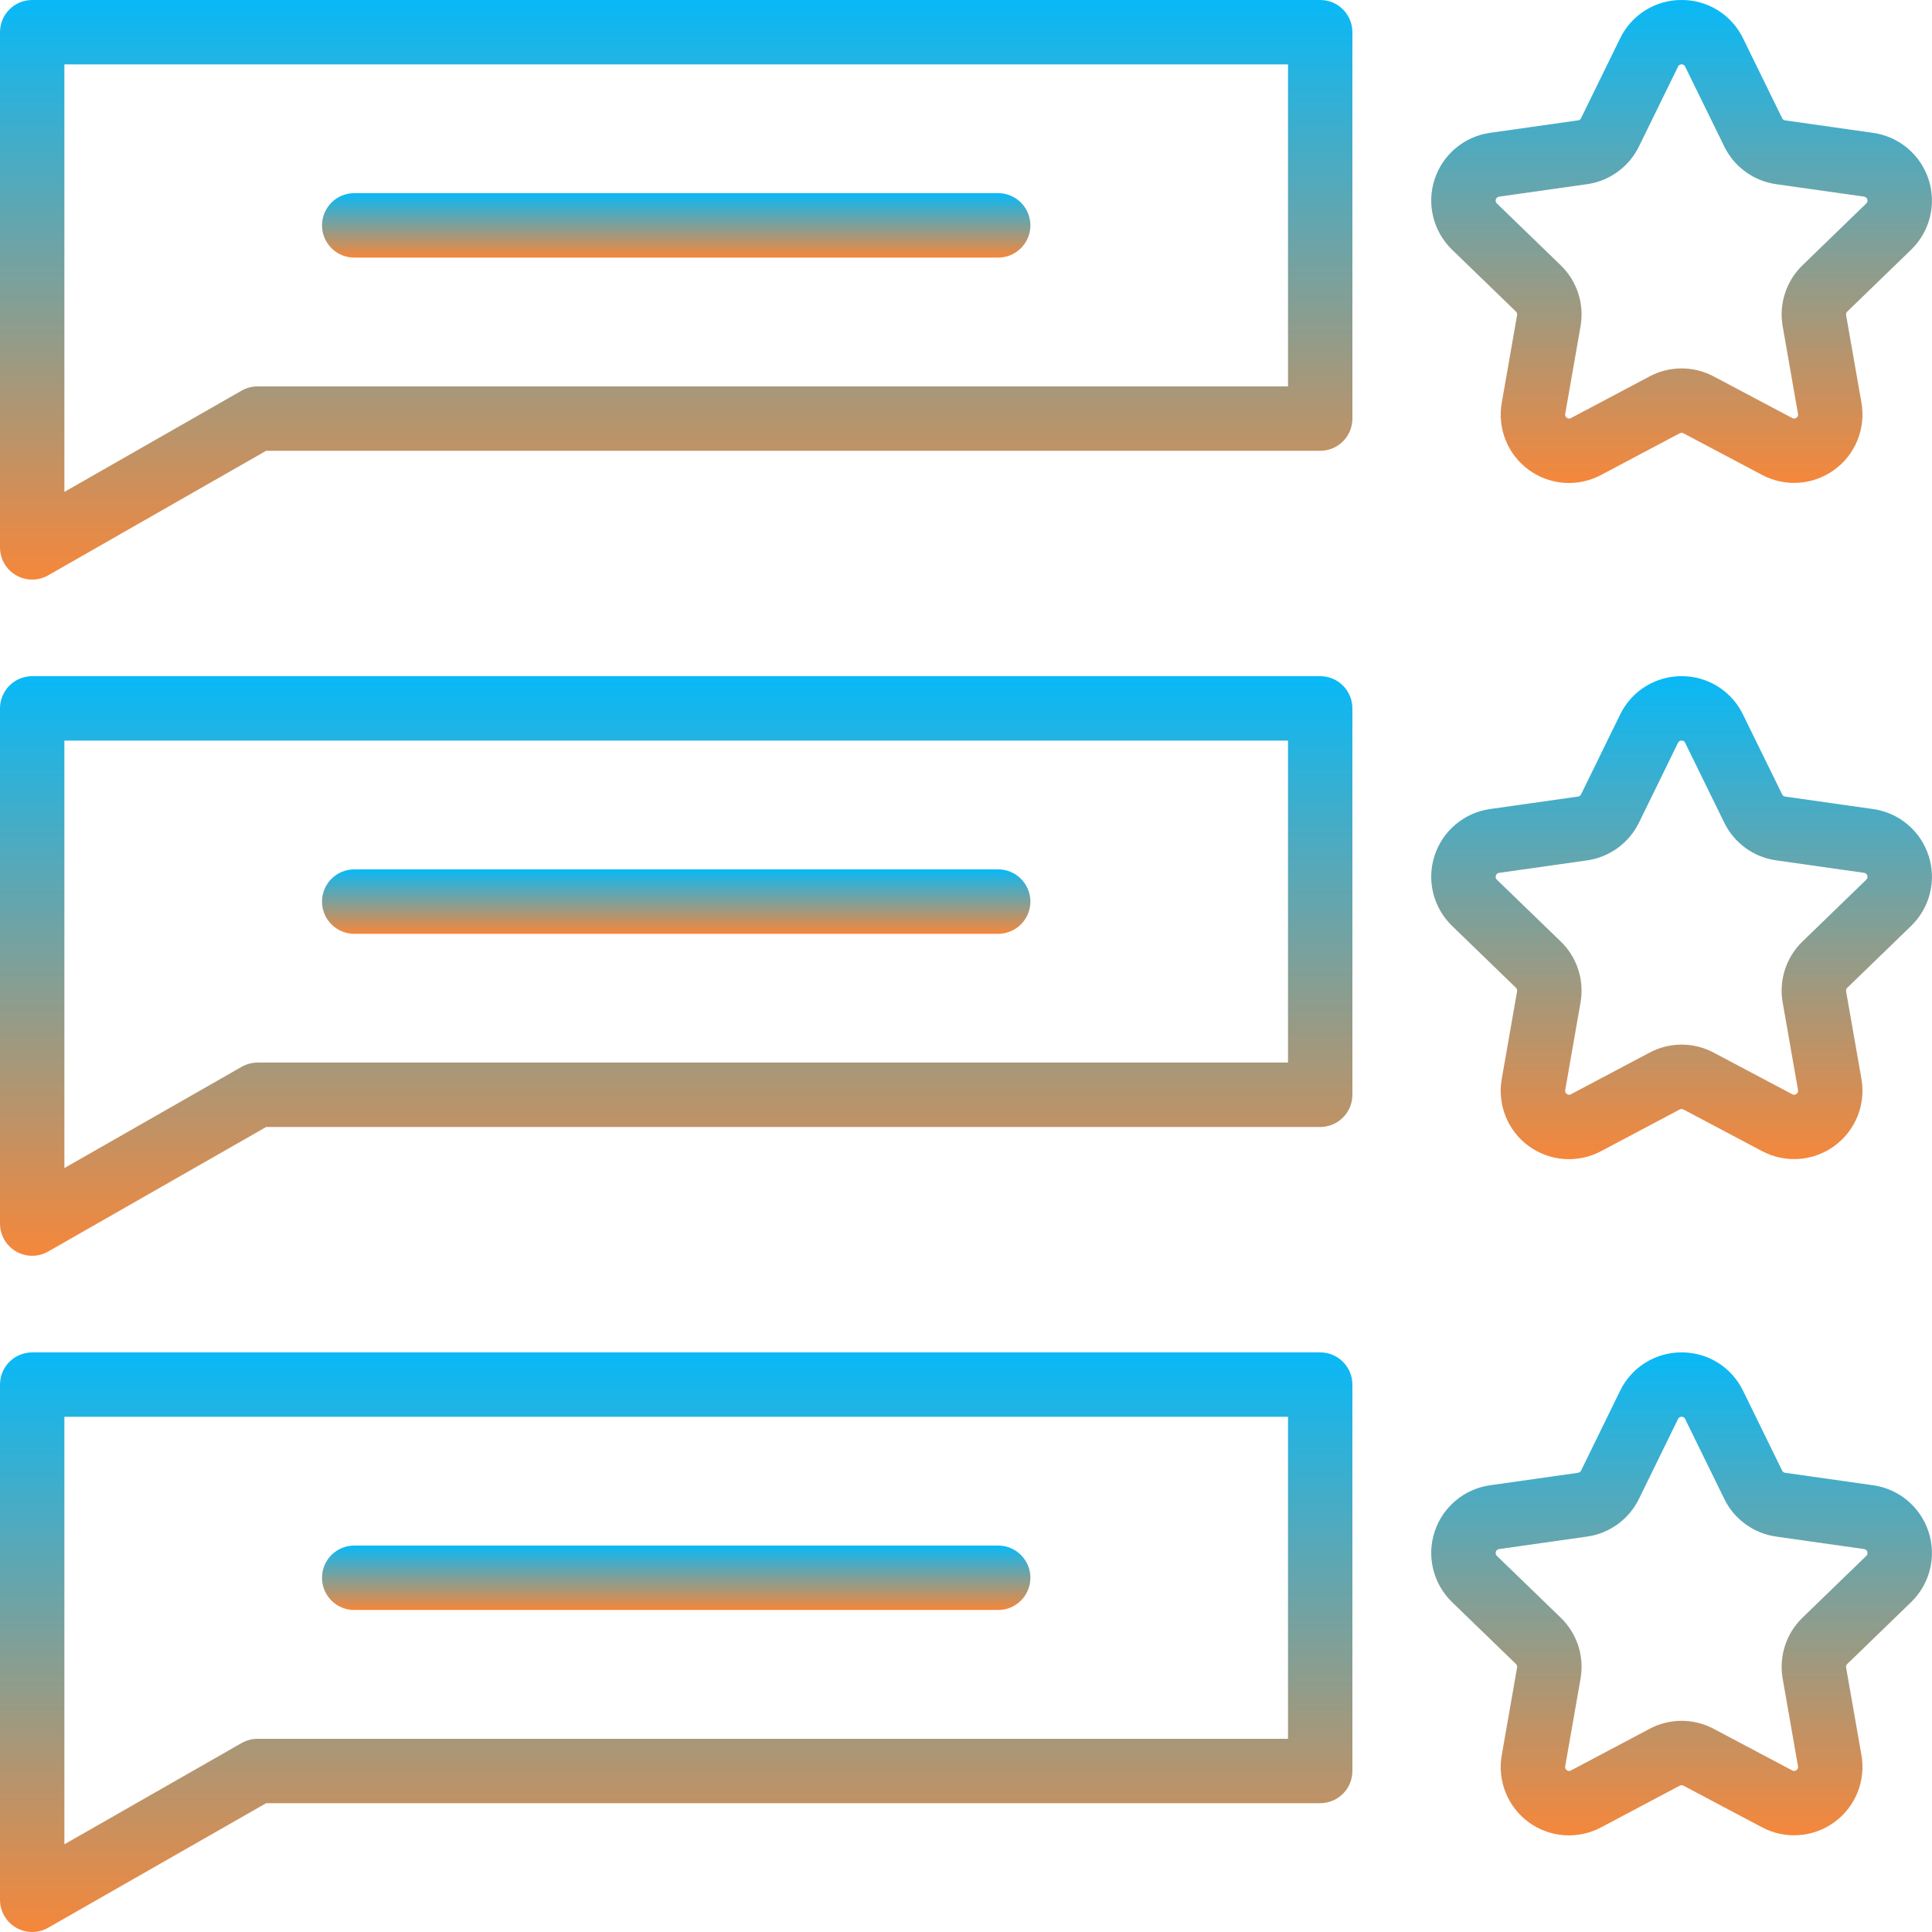 <svg width="58" height="58" viewBox="0 0 58 58" fill="none" xmlns="http://www.w3.org/2000/svg">
<path d="M45.509 9.353C45.523 9.366 45.534 9.383 45.54 9.402C45.546 9.421 45.547 9.441 45.544 9.46L45.084 12.09C45.017 12.469 45.057 12.859 45.201 13.216C45.344 13.573 45.586 13.882 45.897 14.108C46.208 14.334 46.577 14.468 46.961 14.495C47.344 14.521 47.728 14.439 48.067 14.258L50.427 13.007C50.445 12.998 50.464 12.994 50.483 12.994C50.503 12.994 50.522 12.999 50.539 13.008L52.898 14.257C53.237 14.437 53.62 14.519 54.004 14.492C54.387 14.465 54.755 14.331 55.066 14.105C55.377 13.88 55.618 13.571 55.763 13.215C55.907 12.858 55.948 12.469 55.882 12.09L55.421 9.459C55.418 9.44 55.419 9.421 55.425 9.402C55.431 9.384 55.442 9.367 55.456 9.354L57.373 7.497C57.649 7.23 57.845 6.89 57.938 6.518C58.03 6.145 58.017 5.753 57.898 5.388C57.779 5.022 57.561 4.698 57.267 4.45C56.973 4.203 56.615 4.043 56.235 3.989L53.592 3.614C53.572 3.612 53.554 3.604 53.538 3.593C53.522 3.581 53.509 3.566 53.501 3.548L52.327 1.15C52.159 0.804 51.897 0.512 51.571 0.309C51.245 0.105 50.868 -0.002 50.484 -0H50.483C50.098 -0.002 49.721 0.105 49.395 0.309C49.068 0.512 48.806 0.804 48.638 1.15L47.465 3.547C47.456 3.565 47.444 3.58 47.428 3.592C47.412 3.603 47.394 3.611 47.374 3.613L44.731 3.988C44.35 4.042 43.993 4.202 43.699 4.449C43.404 4.696 43.186 5.021 43.067 5.387C42.948 5.752 42.934 6.144 43.027 6.516C43.12 6.889 43.316 7.229 43.592 7.496L45.509 9.353ZM45.003 5.903L47.647 5.529C47.979 5.481 48.294 5.354 48.565 5.156C48.836 4.959 49.055 4.699 49.202 4.398L50.375 2.001C50.384 1.979 50.399 1.961 50.418 1.949C50.437 1.937 50.46 1.931 50.483 1.933C50.505 1.931 50.528 1.937 50.547 1.949C50.566 1.96 50.581 1.978 50.589 1.999L51.763 4.396C51.91 4.698 52.128 4.959 52.4 5.156C52.671 5.354 52.987 5.481 53.319 5.529L55.961 5.903C55.983 5.906 56.004 5.916 56.021 5.93C56.039 5.944 56.051 5.963 56.058 5.984C56.065 6.006 56.066 6.028 56.061 6.05C56.056 6.072 56.044 6.092 56.028 6.107L54.111 7.965C53.87 8.198 53.69 8.486 53.587 8.805C53.483 9.123 53.459 9.463 53.517 9.793L53.977 12.423C53.982 12.445 53.981 12.468 53.972 12.489C53.964 12.51 53.949 12.528 53.929 12.54C53.912 12.555 53.89 12.564 53.868 12.566C53.845 12.567 53.822 12.561 53.803 12.549L51.445 11.3C51.149 11.142 50.819 11.06 50.484 11.06C50.148 11.06 49.818 11.142 49.522 11.3L47.162 12.55C47.143 12.562 47.121 12.568 47.098 12.566C47.075 12.565 47.054 12.556 47.037 12.541C47.017 12.529 47.002 12.511 46.994 12.49C46.985 12.469 46.984 12.445 46.989 12.423L47.449 9.795C47.507 9.465 47.483 9.125 47.38 8.806C47.276 8.487 47.096 8.198 46.855 7.965L44.936 6.107C44.92 6.092 44.909 6.072 44.903 6.05C44.898 6.028 44.899 6.006 44.906 5.984C44.913 5.963 44.926 5.944 44.943 5.93C44.96 5.916 44.981 5.906 45.003 5.903Z" fill="url(#paint0_linear_4082_252)"/>
<path d="M39.633 -0H0.967C0.71 -0 0.464 0.101 0.283 0.283C0.102 0.464 0 0.71 0 0.966V16.433C1.10713e-05 16.602 0.044 16.768 0.129 16.915C0.213 17.062 0.335 17.184 0.481 17.269C0.628 17.354 0.794 17.399 0.963 17.399C1.133 17.4 1.299 17.356 1.446 17.272L7.99 13.533H39.633C39.89 13.533 40.136 13.431 40.317 13.25C40.498 13.068 40.6 12.823 40.6 12.566V0.966C40.6 0.71 40.498 0.464 40.317 0.283C40.136 0.101 39.89 -0 39.633 -0ZM38.667 11.6H7.733C7.565 11.6 7.4 11.644 7.254 11.727L1.933 14.767V1.933H38.667V11.6Z" fill="url(#paint1_linear_4082_252)"/>
<path d="M10.633 7.733H29.967C30.223 7.733 30.469 7.631 30.65 7.45C30.831 7.268 30.933 7.022 30.933 6.766C30.933 6.51 30.831 6.264 30.65 6.082C30.469 5.901 30.223 5.799 29.967 5.799H10.633C10.377 5.799 10.131 5.901 9.95 6.082C9.769 6.264 9.667 6.51 9.667 6.766C9.667 7.022 9.769 7.268 9.95 7.45C10.131 7.631 10.377 7.733 10.633 7.733Z" fill="url(#paint2_linear_4082_252)"/>
<path d="M56.235 24.289L53.592 23.914C53.572 23.911 53.554 23.904 53.538 23.892C53.522 23.881 53.509 23.866 53.501 23.848L52.326 21.451C52.159 21.105 51.897 20.813 51.571 20.609C51.245 20.405 50.868 20.298 50.484 20.299H50.483C50.098 20.298 49.721 20.405 49.395 20.608C49.068 20.812 48.806 21.104 48.638 21.45L47.465 23.847C47.456 23.865 47.444 23.88 47.428 23.891C47.412 23.903 47.394 23.91 47.374 23.913L44.731 24.288C44.35 24.342 43.993 24.502 43.699 24.749C43.404 24.996 43.186 25.321 43.067 25.686C42.948 26.052 42.934 26.443 43.027 26.816C43.12 27.189 43.316 27.529 43.592 27.796L45.509 29.652C45.523 29.665 45.534 29.682 45.54 29.701C45.546 29.72 45.547 29.74 45.544 29.759L45.084 32.389C45.016 32.768 45.057 33.158 45.2 33.515C45.344 33.872 45.585 34.182 45.897 34.408C46.208 34.634 46.577 34.768 46.96 34.795C47.344 34.821 47.728 34.739 48.067 34.558L50.427 33.307C50.445 33.298 50.464 33.294 50.483 33.294C50.503 33.294 50.522 33.299 50.539 33.308L52.898 34.557C53.237 34.737 53.62 34.818 54.004 34.792C54.387 34.765 54.755 34.631 55.066 34.405C55.377 34.179 55.618 33.871 55.763 33.514C55.907 33.158 55.948 32.769 55.882 32.39L55.421 29.759C55.418 29.74 55.419 29.721 55.425 29.702C55.431 29.684 55.442 29.667 55.456 29.654L57.373 27.797C57.649 27.529 57.845 27.19 57.938 26.817C58.03 26.445 58.017 26.053 57.898 25.688C57.779 25.322 57.561 24.997 57.267 24.75C56.973 24.503 56.615 24.343 56.235 24.289ZM56.029 26.407L54.111 28.265C53.87 28.498 53.69 28.786 53.587 29.105C53.483 29.423 53.459 29.762 53.517 30.092L53.977 32.722C53.982 32.745 53.981 32.768 53.972 32.789C53.964 32.81 53.949 32.828 53.929 32.84C53.912 32.855 53.89 32.864 53.868 32.865C53.845 32.867 53.822 32.861 53.803 32.849L51.445 31.6C51.149 31.442 50.819 31.36 50.484 31.36C50.148 31.36 49.818 31.442 49.522 31.6L47.162 32.849C47.143 32.862 47.121 32.867 47.098 32.866C47.075 32.864 47.054 32.856 47.037 32.841C47.017 32.829 47.002 32.811 46.994 32.79C46.985 32.769 46.984 32.745 46.989 32.723L47.449 30.095C47.507 29.764 47.483 29.425 47.38 29.106C47.276 28.787 47.096 28.498 46.855 28.265L44.936 26.408C44.92 26.392 44.909 26.372 44.904 26.351C44.898 26.329 44.899 26.306 44.906 26.285C44.913 26.264 44.926 26.245 44.943 26.23C44.96 26.216 44.981 26.207 45.003 26.204L47.647 25.829C47.979 25.781 48.294 25.653 48.565 25.456C48.836 25.259 49.055 24.999 49.202 24.698L50.375 22.3C50.384 22.279 50.399 22.261 50.418 22.249C50.438 22.237 50.46 22.231 50.483 22.233C50.505 22.231 50.528 22.236 50.547 22.248C50.566 22.26 50.581 22.278 50.589 22.299L51.763 24.696C51.91 24.997 52.128 25.258 52.4 25.456C52.671 25.653 52.987 25.781 53.319 25.828L55.961 26.203C55.983 26.206 56.004 26.215 56.021 26.23C56.039 26.244 56.051 26.263 56.058 26.284C56.065 26.305 56.066 26.328 56.061 26.35C56.056 26.372 56.045 26.392 56.029 26.407Z" fill="url(#paint3_linear_4082_252)"/>
<path d="M39.633 20.299H0.967C0.71 20.299 0.464 20.401 0.283 20.582C0.102 20.764 0 21.01 0 21.266V36.733C1.10713e-05 36.902 0.044 37.068 0.129 37.215C0.213 37.362 0.335 37.484 0.481 37.569C0.628 37.654 0.794 37.699 0.963 37.699C1.133 37.7 1.299 37.656 1.446 37.572L7.99 33.833H39.633C39.89 33.833 40.136 33.731 40.317 33.55C40.498 33.368 40.6 33.122 40.6 32.866V21.266C40.6 21.01 40.498 20.764 40.317 20.582C40.136 20.401 39.89 20.299 39.633 20.299ZM38.667 31.899H7.733C7.565 31.9 7.4 31.944 7.254 32.027L1.933 35.066V22.233H38.667V31.899Z" fill="url(#paint4_linear_4082_252)"/>
<path d="M10.633 28.033H29.967C30.223 28.033 30.469 27.931 30.65 27.75C30.831 27.569 30.933 27.323 30.933 27.066C30.933 26.81 30.831 26.564 30.65 26.383C30.469 26.201 30.223 26.1 29.967 26.1H10.633C10.377 26.1 10.131 26.201 9.95 26.383C9.769 26.564 9.667 26.81 9.667 27.066C9.667 27.323 9.769 27.569 9.95 27.75C10.131 27.931 10.377 28.033 10.633 28.033Z" fill="url(#paint5_linear_4082_252)"/>
<path d="M56.235 44.589L53.592 44.214C53.572 44.212 53.554 44.204 53.538 44.193C53.522 44.181 53.509 44.166 53.501 44.148L52.327 41.75C52.159 41.404 51.897 41.112 51.571 40.909C51.245 40.705 50.868 40.598 50.484 40.6H50.483C50.098 40.598 49.721 40.705 49.395 40.909C49.068 41.112 48.806 41.404 48.638 41.75L47.465 44.148C47.456 44.165 47.444 44.181 47.428 44.192C47.412 44.204 47.394 44.211 47.374 44.214L44.731 44.589C44.35 44.643 43.993 44.802 43.699 45.05C43.404 45.297 43.186 45.622 43.067 45.987C42.948 46.353 42.934 46.744 43.027 47.117C43.12 47.49 43.316 47.829 43.592 48.097L45.509 49.953C45.523 49.966 45.534 49.983 45.54 50.002C45.546 50.021 45.547 50.041 45.544 50.06L45.084 52.69C45.017 53.069 45.057 53.459 45.201 53.816C45.344 54.173 45.586 54.482 45.897 54.708C46.208 54.934 46.577 55.068 46.961 55.095C47.344 55.121 47.728 55.039 48.067 54.858L50.427 53.607C50.445 53.599 50.464 53.594 50.483 53.594C50.503 53.594 50.522 53.599 50.539 53.608L52.898 54.857C53.237 55.037 53.62 55.119 54.004 55.092C54.387 55.065 54.755 54.931 55.066 54.705C55.377 54.48 55.618 54.171 55.763 53.815C55.907 53.459 55.948 53.069 55.882 52.691L55.421 50.059C55.418 50.04 55.419 50.021 55.425 50.002C55.431 49.984 55.442 49.967 55.456 49.954L57.373 48.097C57.649 47.83 57.845 47.49 57.938 47.118C58.03 46.745 58.017 46.353 57.898 45.988C57.779 45.623 57.561 45.298 57.267 45.05C56.973 44.803 56.615 44.643 56.235 44.589ZM56.029 46.707L54.111 48.565C53.87 48.798 53.69 49.086 53.587 49.405C53.483 49.724 53.459 50.063 53.517 50.393L53.977 53.023C53.982 53.045 53.981 53.068 53.972 53.089C53.964 53.111 53.949 53.129 53.929 53.141C53.912 53.155 53.89 53.164 53.868 53.166C53.845 53.167 53.822 53.161 53.803 53.149L51.445 51.9C51.149 51.742 50.819 51.66 50.484 51.66C50.148 51.66 49.818 51.742 49.522 51.9L47.162 53.15C47.143 53.162 47.121 53.168 47.098 53.166C47.075 53.165 47.054 53.156 47.037 53.141C47.017 53.129 47.002 53.111 46.994 53.09C46.985 53.069 46.984 53.045 46.989 53.023L47.449 50.395C47.507 50.065 47.483 49.725 47.38 49.406C47.276 49.087 47.096 48.798 46.855 48.565L44.936 46.708C44.92 46.692 44.909 46.672 44.904 46.651C44.898 46.629 44.899 46.606 44.906 46.585C44.913 46.564 44.926 46.545 44.943 46.531C44.96 46.516 44.981 46.507 45.003 46.504L47.647 46.129C47.979 46.082 48.294 45.954 48.565 45.757C48.836 45.559 49.055 45.299 49.202 44.998L50.375 42.601C50.384 42.579 50.399 42.562 50.418 42.549C50.437 42.537 50.46 42.531 50.483 42.533C50.505 42.531 50.528 42.537 50.547 42.549C50.566 42.561 50.581 42.578 50.589 42.599L51.763 44.996C51.91 45.298 52.128 45.559 52.4 45.756C52.671 45.954 52.987 46.081 53.319 46.129L55.961 46.504C55.983 46.507 56.004 46.516 56.021 46.53C56.039 46.544 56.051 46.563 56.058 46.584C56.065 46.606 56.066 46.629 56.061 46.65C56.056 46.672 56.045 46.692 56.029 46.707Z" fill="url(#paint6_linear_4082_252)"/>
<path d="M39.633 40.6H0.967C0.71 40.6 0.464 40.702 0.283 40.883C0.102 41.064 0 41.31 0 41.566V57.033C1.10713e-05 57.202 0.044 57.369 0.129 57.515C0.213 57.662 0.335 57.784 0.481 57.869C0.628 57.954 0.794 57.999 0.963 58C1.133 58 1.299 57.956 1.446 57.872L7.99 54.133H39.633C39.89 54.133 40.136 54.031 40.317 53.85C40.498 53.669 40.6 53.423 40.6 53.166V41.566C40.6 41.31 40.498 41.064 40.317 40.883C40.136 40.702 39.89 40.6 39.633 40.6ZM38.667 52.2H7.733C7.565 52.2 7.4 52.244 7.254 52.327L1.933 55.367V42.533H38.667V52.2Z" fill="url(#paint7_linear_4082_252)"/>
<path d="M10.633 48.333H29.967C30.223 48.333 30.469 48.231 30.65 48.05C30.831 47.868 30.933 47.623 30.933 47.366C30.933 47.11 30.831 46.864 30.65 46.682C30.469 46.501 30.223 46.399 29.967 46.399H10.633C10.377 46.399 10.131 46.501 9.95 46.682C9.769 46.864 9.667 47.11 9.667 47.366C9.667 47.623 9.769 47.868 9.95 48.05C10.131 48.231 10.377 48.333 10.633 48.333Z" fill="url(#paint8_linear_4082_252)"/>
<defs>
<linearGradient id="paint0_linear_4082_252" x1="50.482" y1="-0" x2="50.482" y2="14.5" gradientUnits="userSpaceOnUse">
<stop stop-color="#08B9F7"/>
<stop offset="1" stop-color="#F5873B"/>
</linearGradient>
<linearGradient id="paint1_linear_4082_252" x1="20.3" y1="-0" x2="20.3" y2="17.399" gradientUnits="userSpaceOnUse">
<stop stop-color="#08B9F7"/>
<stop offset="1" stop-color="#F5873B"/>
</linearGradient>
<linearGradient id="paint2_linear_4082_252" x1="20.3" y1="5.799" x2="20.3" y2="7.733" gradientUnits="userSpaceOnUse">
<stop stop-color="#08B9F7"/>
<stop offset="1" stop-color="#F5873B"/>
</linearGradient>
<linearGradient id="paint3_linear_4082_252" x1="50.482" y1="20.299" x2="50.482" y2="34.8" gradientUnits="userSpaceOnUse">
<stop stop-color="#08B9F7"/>
<stop offset="1" stop-color="#F5873B"/>
</linearGradient>
<linearGradient id="paint4_linear_4082_252" x1="20.3" y1="20.299" x2="20.3" y2="37.699" gradientUnits="userSpaceOnUse">
<stop stop-color="#08B9F7"/>
<stop offset="1" stop-color="#F5873B"/>
</linearGradient>
<linearGradient id="paint5_linear_4082_252" x1="20.3" y1="26.1" x2="20.3" y2="28.033" gradientUnits="userSpaceOnUse">
<stop stop-color="#08B9F7"/>
<stop offset="1" stop-color="#F5873B"/>
</linearGradient>
<linearGradient id="paint6_linear_4082_252" x1="50.482" y1="40.6" x2="50.482" y2="55.1" gradientUnits="userSpaceOnUse">
<stop stop-color="#08B9F7"/>
<stop offset="1" stop-color="#F5873B"/>
</linearGradient>
<linearGradient id="paint7_linear_4082_252" x1="20.3" y1="40.6" x2="20.3" y2="58" gradientUnits="userSpaceOnUse">
<stop stop-color="#08B9F7"/>
<stop offset="1" stop-color="#F5873B"/>
</linearGradient>
<linearGradient id="paint8_linear_4082_252" x1="20.3" y1="46.399" x2="20.3" y2="48.333" gradientUnits="userSpaceOnUse">
<stop stop-color="#08B9F7"/>
<stop offset="1" stop-color="#F5873B"/>
</linearGradient>
</defs>
</svg>
